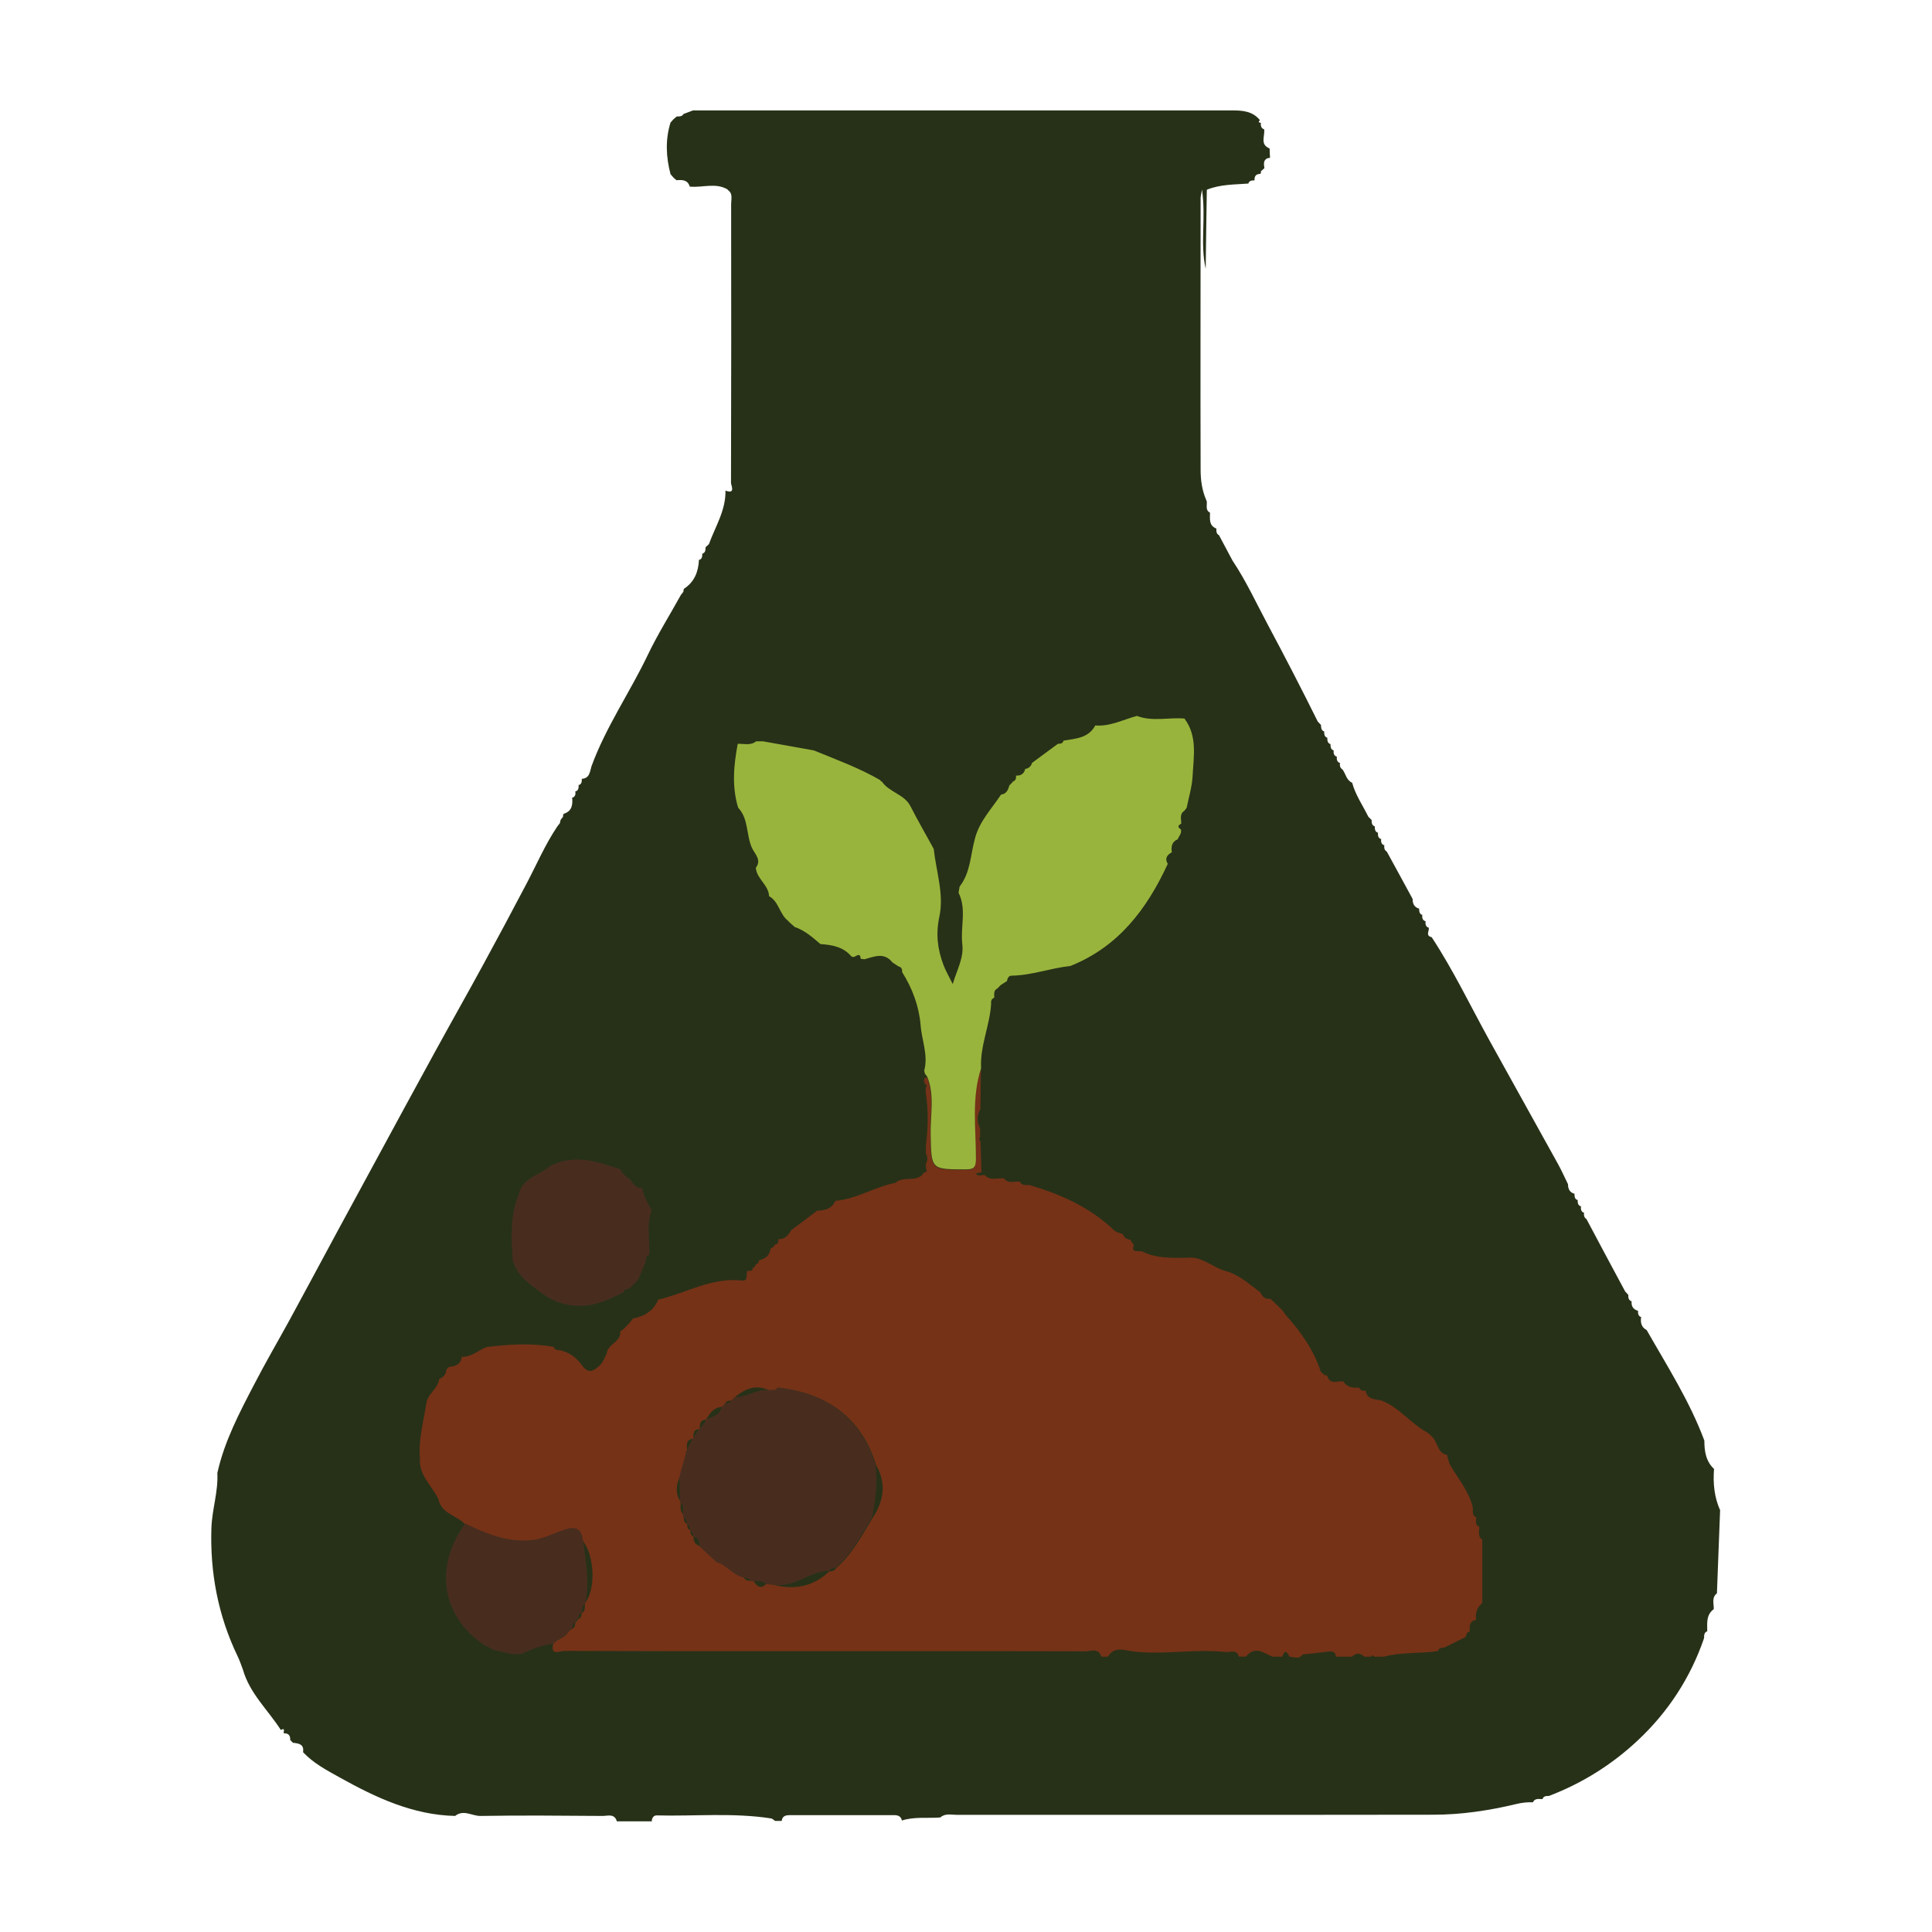 <?xml version="1.0" encoding="UTF-8"?>
<svg xmlns="http://www.w3.org/2000/svg" id="Elements" viewBox="0 0 140 140">
  <defs>
    <style>
      .cls-1 {
        fill: #753217;
      }

      .cls-2 {
        fill: #99b43c;
      }

      .cls-3 {
        fill: #482d1f;
      }

      .cls-4 {
        fill: #273118;
      }
    </style>
  </defs>
  <path class="cls-4" d="m47.25,131.98c-.85,0-1.7,0-2.55,0-.18-.6-.68-.38-1.06-.39-2.94-.02-5.88-.05-8.82,0-.61.01-1.23-.49-1.84,0-3.07-.07-5.74-1.33-8.35-2.78-.95-.53-1.91-1.03-2.67-1.84.09-.58-.31-.64-.73-.68-.07-.07-.13-.13-.2-.2.02-.33-.13-.5-.47-.49,0,0,.01.01.01.01-.07-.09.16-.45-.22-.25-.93-1.45-2.26-2.65-2.75-4.38-.12-.32-.23-.65-.38-.96-1.42-2.95-2.01-6.07-1.9-9.32.05-1.33.5-2.62.43-3.96.51-2.3,1.6-4.37,2.68-6.44.81-1.57,1.7-3.09,2.55-4.64,1.17-2.15,2.32-4.3,3.48-6.45.82-1.52,1.64-3.03,2.47-4.55,1.54-2.84,3.08-5.69,4.64-8.53,1.14-2.08,2.31-4.14,3.44-6.22,1.06-1.94,2.1-3.89,3.13-5.85.74-1.4,1.36-2.86,2.25-4.18.06-.08.12-.15.18-.23.02-.08.03-.15.05-.23.06-.08.12-.16.18-.24,0-.08,0-.15.05-.21.61-.19.66-.67.61-1.19,0,0-.03.04-.03.04.27-.07.29-.27.26-.49,0,0-.03.03-.03.03.28-.06.27-.28.27-.49,0,0-.03.03-.03.03.27-.06.26-.28.26-.48l-.02.02c.59-.03.6-.51.72-.91,1.04-2.85,2.78-5.35,4.08-8.07.71-1.49,1.6-2.9,2.4-4.35.06-.08.12-.15.18-.23,0-.08.01-.15.05-.22.76-.5,1.04-1.24,1.08-2.11,0,0-.03.04-.03.04.27-.07.27-.27.27-.49,0,0-.02.03-.02.03.26-.07.25-.28.26-.48,0,0-.02.02-.02.02.09-.08.17-.16.26-.24.46-1.27,1.23-2.45,1.2-3.88.76.29.4-.39.4-.55.02-6.74.02-13.48.01-20.22,0-.36.15-.78-.27-1.03h.05c-.89-.55-1.86-.13-2.79-.23,0,0,.02.03.02.03-.14-.52-.54-.53-.97-.49-.06-.05-.12-.11-.19-.16-.09-.1-.18-.2-.26-.3,0,0,.02.03.02.03-.33-1.25-.39-2.51,0-3.76,0,0-.02.03-.02.03.08-.09.17-.19.25-.28,0,0-.04.04-.04.04.09-.08.19-.16.28-.24,0,0-.02.02-.02.02.19,0,.38.01.49-.18.23-.09.46-.17.69-.26,13.03,0,26.05,0,39.08,0,.75,0,1.48.06,2,.71-.18.16-.04.17.09.2,0,0-.02-.02-.02-.02-.03.22.01.41.25.49,0,0-.02-.03-.02-.03.09.48-.34,1.11.4,1.41,0,.22.02.45.03.67-.06.02-.11.03-.17.03-.35.15-.27.45-.24.72l.03-.02c-.09.08-.19.17-.28.25.01.07,0,.13-.04.19-.32,0-.45.17-.42.48,0,0,.02-.01.02-.01-.2,0-.41,0-.48.25,0,0,.02-.02.02-.02-1.02.08-2.05.05-3.02.45-.03,1.91-.06,3.82-.08,5.73-.42-1.8.03-3.65-.27-5.74-.06.39-.1.5-.1.61,0,6.56-.02,13.13,0,19.69,0,.74.1,1.5.41,2.2.03.06.05.13.04.2,0,.27-.08.57.25.72,0,0-.02-.02-.02-.02,0,.46-.1.95.48,1.17,0,0-.02-.02-.02-.02,0,.19-.02.38.19.49.33.61.65,1.23.98,1.84.99,1.48,1.73,3.1,2.56,4.65,1.24,2.32,2.45,4.66,3.62,7.02.08.09.17.17.25.26l-.02-.02c.02.19,0,.41.25.48l-.02-.03c.01.2-.01.41.25.49,0,0-.02-.02-.02-.02,0,.2,0,.41.25.48l-.02-.02c0,.21.01.4.25.48l-.02-.03c-.02.21,0,.41.25.48l-.02-.03c-.02.22,0,.41.25.49l-.02-.03c-.03.19-.01.37.18.49.24.32.28.78.7.96.24.89.77,1.64,1.17,2.46.08.08.17.17.25.25,0,0-.01-.02-.01-.02,0,.2,0,.4.25.48,0,0-.02-.02-.02-.02,0,.2,0,.41.25.48,0,0-.02-.02-.02-.02-.01.21,0,.41.25.48,0,0-.02-.03-.02-.03-.02.21,0,.41.25.48,0,0-.02-.03-.02-.03-.02.19-.01.37.18.48.62,1.14,1.25,2.28,1.87,3.43,0,.35.12.61.49.71l-.02-.03c.01.2,0,.42.26.49,0,0-.03-.03-.03-.03-.02.22,0,.42.27.49,0,0-.03-.04-.03-.04-.02.22-.02.42.24.5,0,0-.02-.03-.02-.03.09.23-.27.6.22.71,1.59,2.42,2.83,5.03,4.23,7.56,1.65,2.98,3.31,5.96,4.96,8.94.25.46.46.94.69,1.4,0,.34.12.61.49.7,0,0-.02-.02-.02-.02,0,.2,0,.42.26.48,0,0-.03-.03-.03-.03,0,.21,0,.42.27.49,0,0-.03-.04-.03-.04-.02.22-.01.42.24.5,0,0-.02-.03-.02-.03-.02.19,0,.37.18.48.93,1.75,1.86,3.5,2.8,5.24.08.09.17.18.25.28,0,0-.02-.03-.02-.03-.01.21.02.4.26.48,0,0-.02-.03-.02-.03-.04.37.11.61.48.71,0,0-.02-.03-.02-.03,0,.21,0,.42.26.49,0,0-.03-.03-.03-.03-.06.4,0,.75.4.96,1.49,2.62,3.12,5.16,4.18,8.01,0,.78.11,1.53.74,2.09,0,0-.04-.03-.04-.03-.08,1.05.02,2.06.46,3.03,0,0-.02-.03-.02-.03-.08,2.01-.15,4.02-.23,6.02,0,0,.02-.03.02-.03-.43.32-.23.77-.25,1.18,0,0,.02-.03.02-.03-.59.42-.49,1.04-.49,1.63,0,0,.01-.02.01-.02-.24.09-.24.29-.24.5-.98,2.87-2.61,5.36-4.8,7.41-1.86,1.75-4.03,3.11-6.44,4.03-.21,0-.4,0-.48.25,0,0,.02-.02.02-.02-.27,0-.56-.09-.71.24,0,0,.02-.01.02-.01-.42-.02-.83.03-1.24.13-1.96.47-3.96.77-5.98.77-11.51.02-23.02,0-34.53.01-.41,0-.85-.13-1.21.19-.93.07-1.87-.07-2.78.22-.07-.33-.3-.39-.59-.39-2.48,0-4.96,0-7.44,0-.3,0-.63,0-.68.42-.16,0-.32,0-.48,0-.09-.06-.18-.16-.28-.18-2.76-.43-5.53-.15-8.3-.22-.23,0-.32.18-.36.38Z"></path>
  <g>
    <path class="cls-1" d="m71.05,82.66c.02.76.05,1.52.07,2.28-.14.03-.28.07-.41.1.18.25.45.07.67.12,0,0-.02-.01-.02-.01.4.45.93.18,1.4.24,0,0-.02-.02-.02-.01.32.44.77.19,1.17.25,0,0-.02-.01-.02-.01.15.32.45.23.71.26,2.29.66,4.41,1.62,6.15,3.29.15.14.4.17.6.26,0,0,.02,0,.02,0,.08.26.28.37.53.41.09.13.17.26.26.39-.2.56.25.39.5.45.07-.02.14,0,.19.05,1.03.47,2.12.43,3.21.41,1.06-.11,1.8.7,2.74.96,1,.27,1.74.97,2.54,1.56.13.33.36.49.72.46,0,0-.02-.02-.02-.02.09.08.18.17.27.25,0,0-.04-.03-.04-.03.09.09.18.17.28.26,0,0-.04-.04-.04-.04.09.09.18.18.27.27,0,0-.04-.04-.04-.04.09.09.18.18.27.27,0,0-.04-.04-.04-.04.07.1.13.2.2.29,1.09,1.22,2.03,2.53,2.54,4.11.09.08.18.17.27.25.07-.01.13,0,.19.04.2.68.75.37,1.18.41,0,0-.03-.02-.03-.02.28.46.71.51,1.19.47,0,0-.03-.03-.03-.03.07.27.28.27.5.25,0,0-.03-.03-.03-.03.1.68.66.64,1.14.74,1.31.5,2.14,1.69,3.35,2.33.1.08.19.17.29.25,0,0-.03-.02-.03-.02.08.09.16.18.24.26,0,0-.02-.01-.02-.01.28.41.31,1.03.95,1.14,0,0-.02-.02-.02-.02.08.28.12.55.28.83.58.98,1.34,1.87,1.6,3.02,0,.27-.07.58.28.71l-.03-.04c-.03.28-.11.58.25.73l-.03-.03c0,.34-.15.71.23.96l-.02-.02c0,1.48,0,2.95,0,4.43.01.07,0,.13-.03.19-.36.32-.49.72-.41,1.19h0c-.42.07-.5.36-.47.73,0,.05,0,.1-.02.14,0,0-.01,0-.01,0-.13.01-.21.08-.2.22-.05.04-.07.09-.06.15l-1.56.77c-.2,0-.39.03-.47.27l.03-.02c-1.3.2-2.64.06-3.93.41-.24,0-.47,0-.71,0-.07-.13-.14-.13-.22,0h-.48c-.3-.28-.6-.3-.9,0-.39,0-.78,0-1.16,0-.03-.35-.24-.41-.55-.37-.62.08-1.25.14-1.88.21-.25.39-.62.16-.94.16-.18-.39-.35-.52-.53,0-.23,0-.47,0-.7,0-.64-.27-1.27-.82-1.92-.01-.17,0-.34,0-.52,0-.16-.56-.65-.29-.97-.33-2.22-.24-4.45.22-6.68-.04-.58-.07-1.37-.42-1.84.38-.16,0-.32,0-.47,0-.2-.67-.76-.39-1.16-.39-7.7-.02-15.41-.01-23.11-.01-4.9,0-9.8,0-14.69-.02-.28,0-.97.38-.77-.49.28-.4.86-.42,1.09-.89.1-.08.2-.16.29-.24v.02c.2-.09.22-.28.23-.48v.02c.07-.08.15-.16.23-.24h-.01c.2-.08.24-.26.24-.46v.02c.3-.16.21-.45.23-.71l-.02.02c.83-.97.75-3.46-.15-4.57-.12-.8-.47-1.04-1.32-.76-.81.26-1.55.69-2.46.77-1.76.16-3.24-.5-4.74-1.2-.61-.64-1.71-.75-1.92-1.81-.47-.98-1.44-1.73-1.34-2.97-.12-1.35.26-2.63.46-3.94.08-.65.7-1,.89-1.59.02-.07.04-.13.05-.2.28-.14.52-.32.5-.68,0,0-.02.02-.02.02.09-.08.18-.16.26-.24,0,0-.01.02-.01.02.46-.05.84-.19.9-.73h0c.71.03,1.2-.48,1.81-.71,1.62-.2,3.24-.3,4.86-.01l-.02-.02c.07.24.27.27.47.26.68.15,1.22.57,1.6,1.1.51.71.92.34,1.31-.03.22-.21.32-.55.48-.83.05-.7,1.06-.82.97-1.6.09-.07.18-.13.28-.2,0,0-.02.02-.02.02.08-.09.17-.17.25-.26,0,0-.02.02-.02.02.08-.09.17-.17.25-.26,0,0-.02.02-.02.02.07-.09.13-.18.2-.27,0,0,0,0,0,0,.83-.17,1.5-.54,1.83-1.37,0,0,0,0,0,0,2.02-.47,3.87-1.63,6.06-1.39.5.05.3-.42.39-.67,0,0,0,0,0,0,.15-.07.44.07.4-.27l.09.02c.06-.09.11-.19.17-.28,0,0-.04.03-.04.03.15-.03.24-.13.24-.29,0,0-.05.01-.05.01.51-.11.86-.38.9-.93,0,0,.07.05.07.05.08-.08.17-.17.25-.25,0,0-.07-.04-.07-.04.3.03.31-.18.31-.39,0,0-.01.01-.01.01.49.03.72-.29.94-.65.63-.47,1.26-.94,1.88-1.41.56-.02,1.08-.13,1.32-.73,0,0-.03.02-.03.02,1.55-.13,2.88-1.02,4.39-1.31.58-.55,1.59.05,2.07-.76.2,0,.23-.09.13-.25,0-.12,0-.25-.01-.37.15-.25.13-.5,0-.76,0-.21,0-.43.01-.64.16-1.25.18-2.5-.02-3.74,0-.12,0-.25,0-.37.13-.13.05-.21-.07-.29-.01-.07-.03-.14-.06-.21.03-.06.04-.13.04-.2.06-.02.13-.04.19-.05.53,1.36.21,2.77.24,4.16.05,2.55.01,2.53,2.48,2.54.63,0,.79-.1.8-.8,0-2.19-.33-4.41.38-6.55-.01.98-.03,1.97-.04,2.96-.26.46-.25.92-.02,1.39,0,.22,0,.45,0,.67-.02.03-.07.06-.07.08.02.06.05.12.08.18Zm-20.14,29.59c.09.08.18.16.27.24.14.13.29.27.43.4.1.09.2.19.3.28.75.22,1.21.97,2,1.13.08.22.27.24.46.25.08,0,.16.02.24.03.24.35.5.62.91.2.16.01.32.02.47.04,1.55.42,2.94.17,4.12-.97l-.02.02c.19-.02.39-.02.49-.23,1.18-1.01,1.87-2.38,2.67-3.67.79-1.22,1-2.47.24-3.79-1.08-3.48-3.56-5.21-7.08-5.62l-.17.17c-.17,0-.34.02-.51.02-.96-.47-1.76-.1-2.5.51h.01c-.08.07-.16.15-.24.23h.02c-.2-.01-.38.02-.48.23h.02c-.08.07-.16.15-.25.23h.03c-.61.02-.9.45-1.17.92h.02c-.47.01-.49.34-.48.69h0c-.5,0-.45.36-.47.69h0c-.62.07-.43.55-.46.92,0,0,.01-.02.01-.02-.03.02-.1.03-.1.04,0,.06.03.11.04.17-.15.55-.31,1.1-.46,1.65-.29.61-.34,1.22.05,1.82h0c.03.3-.11.65.2.9.01.08.02.15.03.23,0,.2.02.39.25.47v-.02c0,.2,0,.39.23.48v-.02c0,.2,0,.39.23.48v-.02c-.02.35.11.6.46.71h-.01c.08.07.16.15.25.23l-.02-.02Z"></path>
    <path class="cls-2" d="m71.1,77.39c-.71,2.15-.38,4.37-.38,6.55,0,.7-.17.8-.8.8-2.47-.01-2.43,0-2.48-2.54-.03-1.39.3-2.8-.24-4.16-.06-.09-.13-.18-.19-.26,0-.07-.01-.13-.04-.19.31-1.13-.18-2.21-.26-3.31-.11-1.34-.59-2.66-1.34-3.84.02-.2-.04-.36-.26-.41-.15-.1-.29-.19-.44-.29-.6-.76-1.32-.42-2.02-.23-.09,0-.18-.02-.28-.03-.04-.49-.3-.19-.49-.14-.07.01-.13,0-.19-.04-.59-.7-1.4-.83-2.24-.89-.56-.48-1.12-.98-1.84-1.23,0,0,.02.03.02.03-.09-.08-.18-.16-.27-.24,0,0,.02.02.02.02-.09-.08-.17-.16-.26-.24,0,0,.02,0,.02,0-.65-.46-.68-1.41-1.41-1.81h0c-.03-.82-.9-1.25-.96-2.06.45-.57-.1-1.03-.28-1.44-.43-.95-.23-2.1-1-2.91-.47-1.54-.32-3.09-.03-4.63.45-.02.92.15,1.33-.18.17,0,.34,0,.51,0,1.23.22,2.45.44,3.68.66,1.63.67,3.29,1.27,4.82,2.16,0,.06.04.09.1.09.53.79,1.63.91,2.08,1.8.53,1.04,1.12,2.05,1.68,3.08.18,1.64.76,3.29.41,4.92-.27,1.26-.13,2.36.3,3.5.15.41.38.79.67,1.38.32-1.08.82-1.91.69-2.92-.14-1.23.33-2.51-.27-3.7.03-.15.05-.3.08-.45.79-1.01.78-2.28,1.1-3.44.31-1.26,1.21-2.18,1.9-3.22.42-.05.52-.38.62-.71,0,0,0,.03,0,.03.08-.08.16-.16.24-.25,0,0-.05,0-.05,0,.25-.06.3-.24.27-.46,0,0-.01.01-.01.01.37.03.6-.13.69-.5,0,0-.02.02-.02.02.27-.03.43-.19.51-.44.62-.46,1.25-.92,1.87-1.38.19,0,.37-.02.41-.25,0,0-.01.02-.01.02.88-.15,1.81-.17,2.31-1.1,1.08.09,2.02-.43,3.02-.69,1.13.43,2.3.09,3.44.19.96,1.28.66,2.76.59,4.18-.04.77-.28,1.53-.43,2.29-.06.07-.11.15-.17.22,0,0,.01-.01.01-.01-.38.24-.23.61-.23.94,0,0,.03-.02.03-.02-.25.12-.34.25-.06.43.08.29-.14.48-.23.72-.43.18-.48.53-.43.92,0,0,.04,0,.04,0-.35.19-.58.43-.33.86-1.51,3.27-3.57,6.01-7.06,7.4-1.43.15-2.8.68-4.25.7-.22,0-.31.19-.34.39-.15.1-.3.19-.45.29-.08.08-.16.16-.24.24,0,0,.04-.01.04-.01-.35.13-.27.43-.27.7,0,0,.02-.02.02-.02-.24.08-.27.26-.25.47-.1,1.56-.8,3.02-.73,4.6Z"></path>
    <path class="cls-3" d="m37.59,86.53c.29-1.22,1.53-1.36,2.3-2.05,1.73-.87,3.38-.32,5.04.25,0,0,0,0,0,0,.19.28.38.55.7.7.24.32.43.68.91.67.1.59.4,1.09.68,1.61-.4,1.06-.11,2.16-.18,3.24l.03-.03c-.25.07-.27.27-.27.48-.18.44-.37.88-.55,1.32-.21.22-.42.43-.63.65-.17.06-.39.03-.44.27-1.06.54-2.08,1.03-3.37.98-1.01-.04-1.87-.39-2.55-.91-.83-.63-1.81-1.25-2.11-2.4-.1-1.62-.2-3.25.46-4.8Z"></path>
    <path class="cls-3" d="m33.73,110.41c1.5.71,2.98,1.36,4.74,1.2.92-.08,1.65-.51,2.46-.77.85-.27,1.19-.04,1.32.76.17,1.52.52,3.03.15,4.57,0,0,.02-.02.02-.02-.22.19-.26.44-.24.71,0,0,0-.02,0-.02-.24.08-.28.25-.24.47,0,0,.01-.01.01-.01-.18-.02-.21.12-.25.24,0,0,.01-.02.01-.02-.19.1-.26.27-.24.48,0,0,.01-.02.01-.02-.1.08-.2.16-.29.24-.22.46-.81.49-1.09.89-.81.09-1.55.38-2.28.73-.55.08-1.09-.05-1.62-.19-.13-.02-.26-.05-.38-.07-.26-.13-.51-.26-.76-.4-3.07-2.07-3.62-5.66-1.34-8.79Z"></path>
    <path class="cls-3" d="m55.99,114.83c-.16-.01-.32-.02-.47-.04-.26-.27-.59-.21-.91-.2-.08,0-.16-.02-.24-.03-.1-.19-.28-.22-.46-.25-.79-.16-1.24-.91-2-1.13-.1-.09-.2-.19-.3-.28-.14-.13-.29-.27-.43-.4-.09-.08-.18-.16-.27-.24,0,0,.02.02.02.02-.08-.08-.16-.16-.25-.24,0,0,.01.01.01.01,0-.33-.06-.64-.47-.71,0,0,0,.02,0,.02,0-.2-.05-.37-.24-.48,0,0,.01.02.01.02-.02-.19-.04-.38-.24-.48,0,0,.01.02.01.02,0-.21-.03-.39-.25-.47-.01-.08-.02-.15-.03-.23,0-.32.12-.66-.2-.91,0,0,0,0,0,0-.02-.61-.03-1.21-.05-1.82l.46-1.65c.03-.07.05-.14.05-.21,0,0-.01.02-.01.02.15-.31.31-.62.46-.93,0,0,0,.01,0,.01.16-.23.31-.47.47-.7,0,0,0,.01,0,.01.2-.2.44-.38.48-.69,0,0-.02,0-.02,0,.47-.2,1.05-.28,1.17-.93,0,0-.03.01-.03.01.14-.03.25-.07.25-.25,0,0-.02.01-.02.01.21.03.38-.05.48-.24,0,0-.02.01-.02.01.13-.03.29-.04.24-.25,0,0-.01.01-.01.01.88.07,1.62-.6,2.5-.51.17,0,.34-.02.51-.02.06-.06.11-.11.17-.17,3.52.42,6,2.14,7.08,5.62.16,1.28,0,2.54-.24,3.79-.8,1.29-1.49,2.66-2.67,3.67-.21-.02-.36.08-.49.23,0,0,.02-.02.02-.02-1.44.02-2.58,1.33-4.12.97Z"></path>
  </g>
</svg>
